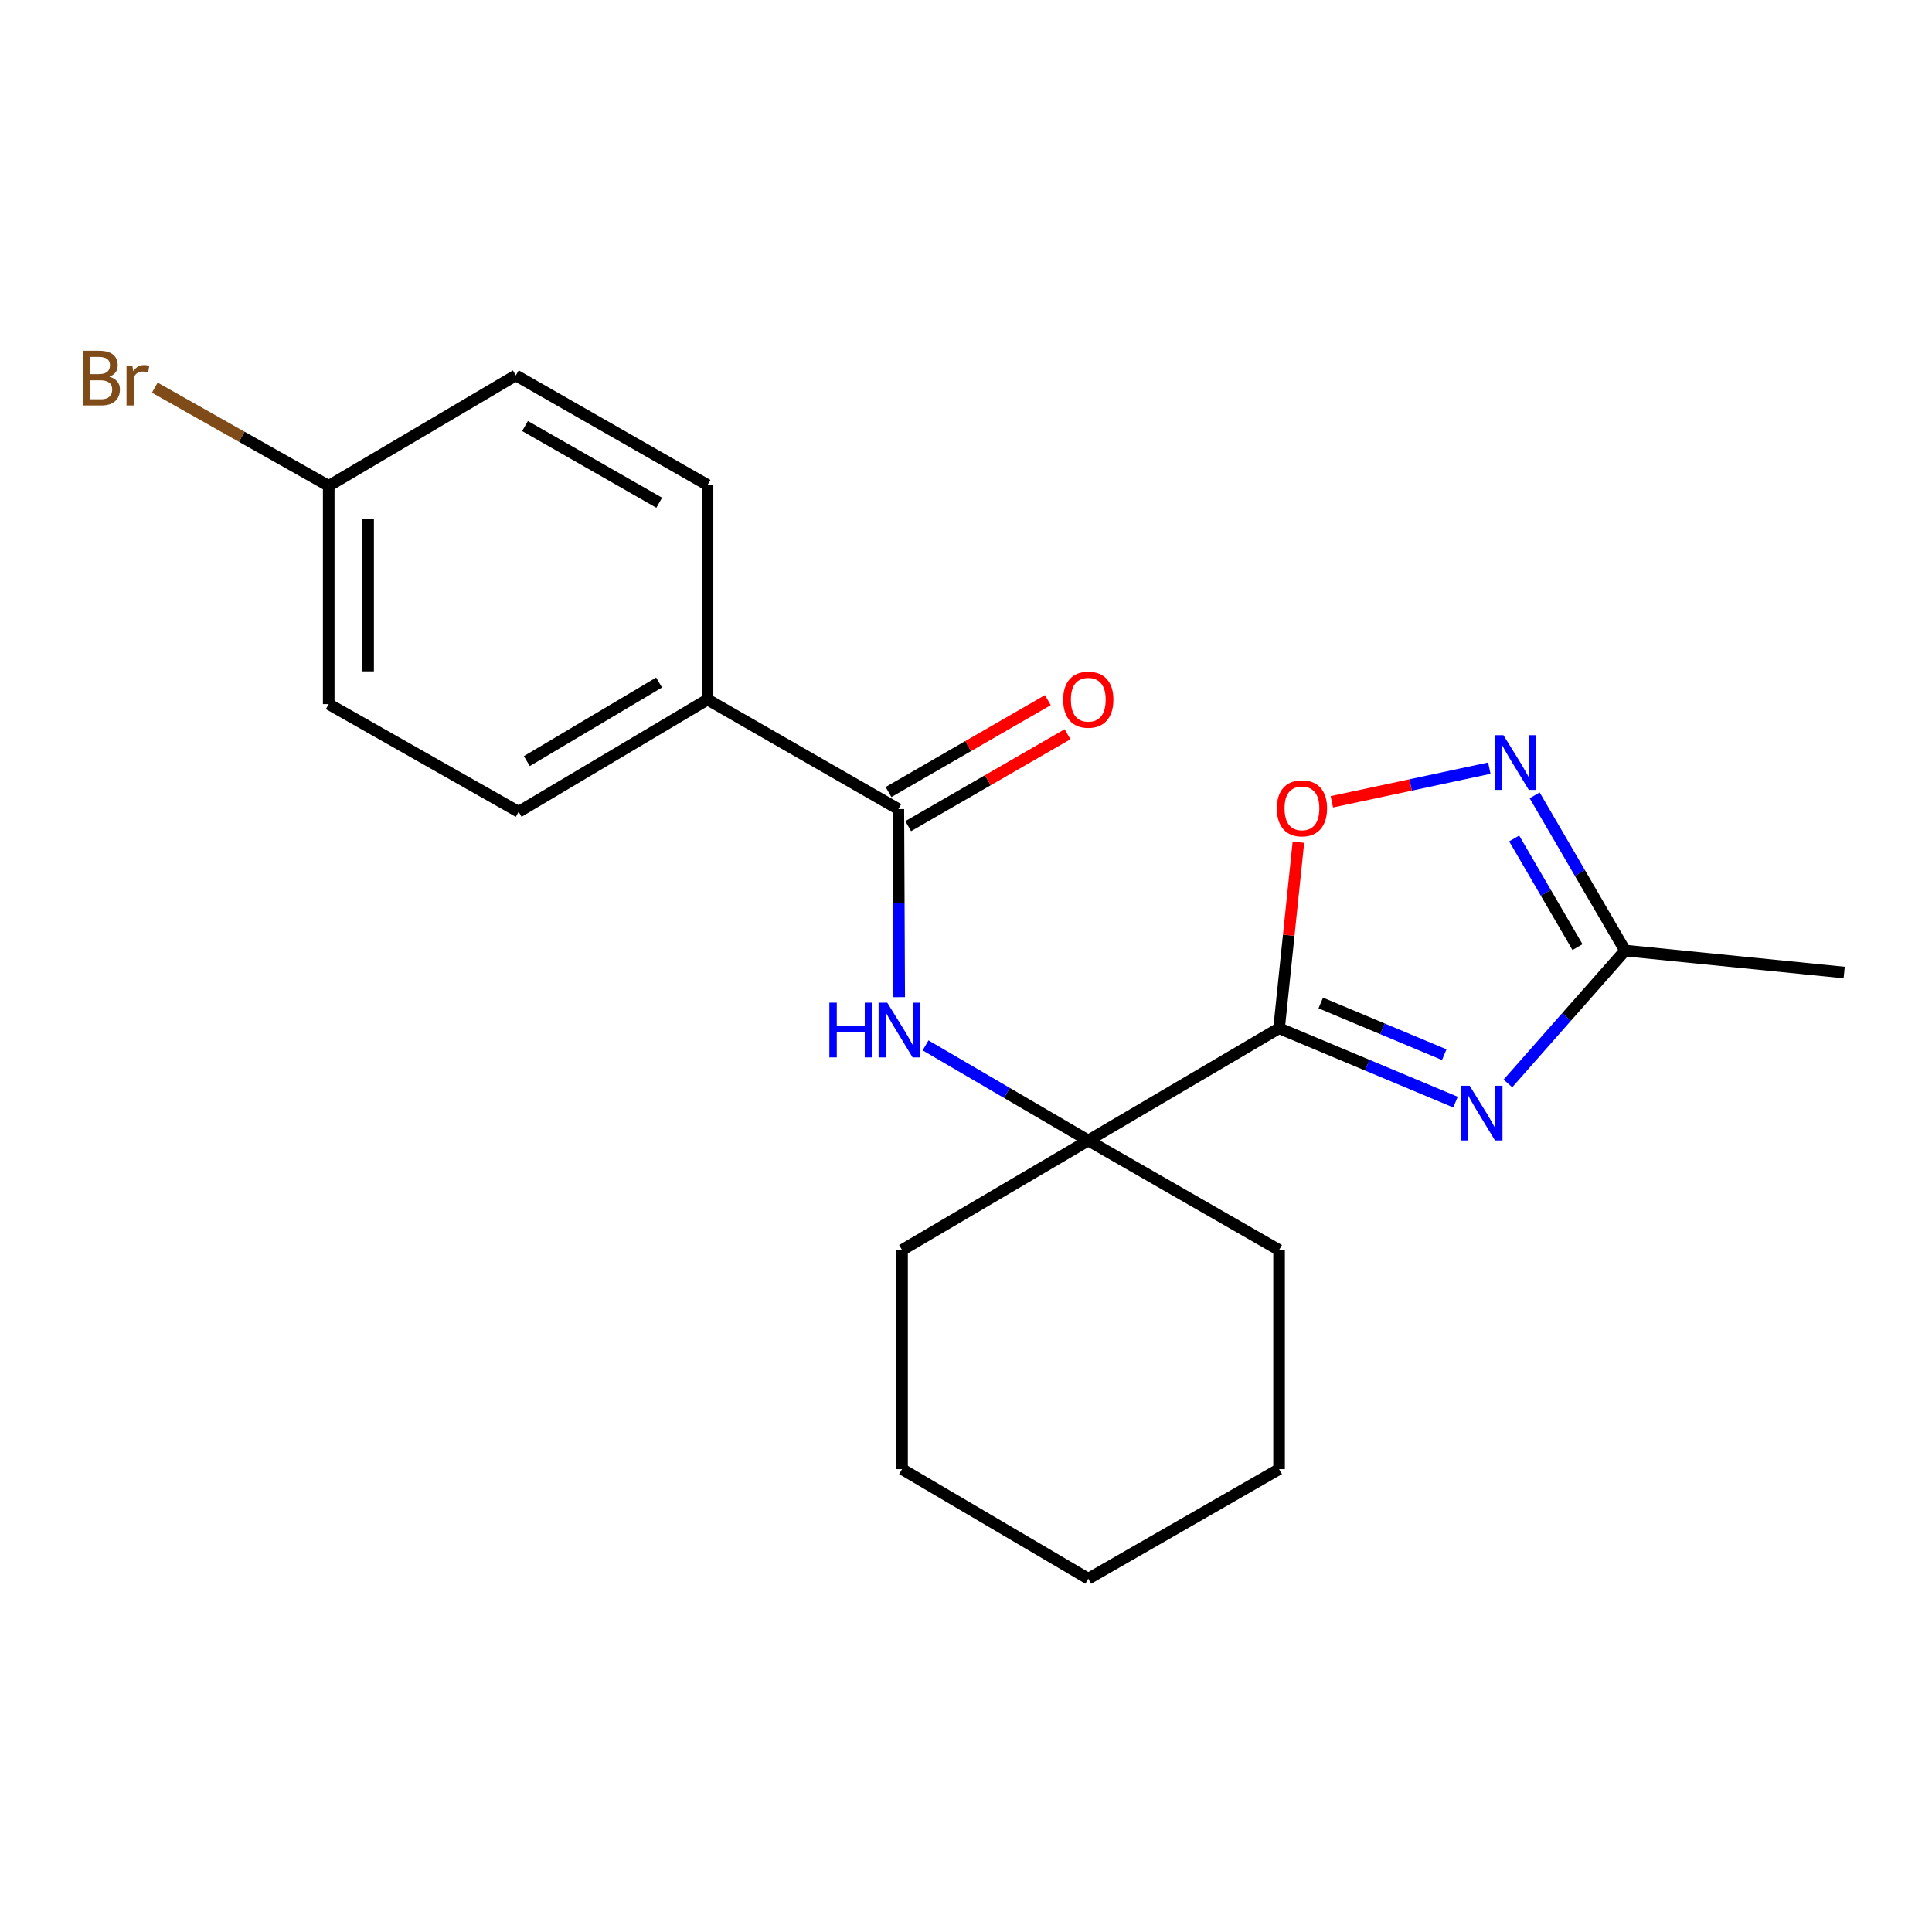 <?xml version='1.0' encoding='iso-8859-1'?>
<svg version='1.1' baseProfile='full'
              xmlns='http://www.w3.org/2000/svg'
                      xmlns:rdkit='http://www.rdkit.org/xml'
                      xmlns:xlink='http://www.w3.org/1999/xlink'
                  xml:space='preserve'
width='1000px' height='1000px' viewBox='0 0 1000 1000'>
<!-- END OF HEADER -->
<rect style='opacity:1.0;fill:#FFFFFF;stroke:none' width='1000' height='1000' x='0' y='0'> </rect>
<path class='bond-0' d='M 662.045,532.209 L 707.704,551.326' style='fill:none;fill-rule:evenodd;stroke:#000000;stroke-width:6px;stroke-linecap:butt;stroke-linejoin:miter;stroke-opacity:1' />
<path class='bond-0' d='M 707.704,551.326 L 753.363,570.443' style='fill:none;fill-rule:evenodd;stroke:#0000FF;stroke-width:6px;stroke-linecap:butt;stroke-linejoin:miter;stroke-opacity:1' />
<path class='bond-0' d='M 683.618,519.135 L 715.579,532.517' style='fill:none;fill-rule:evenodd;stroke:#000000;stroke-width:6px;stroke-linecap:butt;stroke-linejoin:miter;stroke-opacity:1' />
<path class='bond-0' d='M 715.579,532.517 L 747.541,545.898' style='fill:none;fill-rule:evenodd;stroke:#0000FF;stroke-width:6px;stroke-linecap:butt;stroke-linejoin:miter;stroke-opacity:1' />
<path class='bond-2' d='M 662.045,532.209 L 667.048,484.072' style='fill:none;fill-rule:evenodd;stroke:#000000;stroke-width:6px;stroke-linecap:butt;stroke-linejoin:miter;stroke-opacity:1' />
<path class='bond-2' d='M 667.048,484.072 L 672.051,435.936' style='fill:none;fill-rule:evenodd;stroke:#FF0000;stroke-width:6px;stroke-linecap:butt;stroke-linejoin:miter;stroke-opacity:1' />
<path class='bond-3' d='M 662.045,532.209 L 563.295,590.313' style='fill:none;fill-rule:evenodd;stroke:#000000;stroke-width:6px;stroke-linecap:butt;stroke-linejoin:miter;stroke-opacity:1' />
<path class='bond-6' d='M 780.49,560.776 L 810.819,526.396' style='fill:none;fill-rule:evenodd;stroke:#0000FF;stroke-width:6px;stroke-linecap:butt;stroke-linejoin:miter;stroke-opacity:1' />
<path class='bond-6' d='M 810.819,526.396 L 841.148,492.016' style='fill:none;fill-rule:evenodd;stroke:#000000;stroke-width:6px;stroke-linecap:butt;stroke-linejoin:miter;stroke-opacity:1' />
<path class='bond-1' d='M 770.871,397.592 L 730.117,406.299' style='fill:none;fill-rule:evenodd;stroke:#0000FF;stroke-width:6px;stroke-linecap:butt;stroke-linejoin:miter;stroke-opacity:1' />
<path class='bond-1' d='M 730.117,406.299 L 689.363,415.006' style='fill:none;fill-rule:evenodd;stroke:#FF0000;stroke-width:6px;stroke-linecap:butt;stroke-linejoin:miter;stroke-opacity:1' />
<path class='bond-21' d='M 794.329,411.669 L 817.739,451.842' style='fill:none;fill-rule:evenodd;stroke:#0000FF;stroke-width:6px;stroke-linecap:butt;stroke-linejoin:miter;stroke-opacity:1' />
<path class='bond-21' d='M 817.739,451.842 L 841.148,492.016' style='fill:none;fill-rule:evenodd;stroke:#000000;stroke-width:6px;stroke-linecap:butt;stroke-linejoin:miter;stroke-opacity:1' />
<path class='bond-21' d='M 783.734,433.987 L 800.12,462.109' style='fill:none;fill-rule:evenodd;stroke:#0000FF;stroke-width:6px;stroke-linecap:butt;stroke-linejoin:miter;stroke-opacity:1' />
<path class='bond-21' d='M 800.12,462.109 L 816.507,490.23' style='fill:none;fill-rule:evenodd;stroke:#000000;stroke-width:6px;stroke-linecap:butt;stroke-linejoin:miter;stroke-opacity:1' />
<path class='bond-5' d='M 563.295,590.313 L 521.182,565.693' style='fill:none;fill-rule:evenodd;stroke:#000000;stroke-width:6px;stroke-linecap:butt;stroke-linejoin:miter;stroke-opacity:1' />
<path class='bond-5' d='M 521.182,565.693 L 479.068,541.073' style='fill:none;fill-rule:evenodd;stroke:#0000FF;stroke-width:6px;stroke-linecap:butt;stroke-linejoin:miter;stroke-opacity:1' />
<path class='bond-15' d='M 563.295,590.313 L 466.901,647.012' style='fill:none;fill-rule:evenodd;stroke:#000000;stroke-width:6px;stroke-linecap:butt;stroke-linejoin:miter;stroke-opacity:1' />
<path class='bond-16' d='M 563.295,590.313 L 662.045,647.012' style='fill:none;fill-rule:evenodd;stroke:#000000;stroke-width:6px;stroke-linecap:butt;stroke-linejoin:miter;stroke-opacity:1' />
<path class='bond-4' d='M 464.986,418.789 L 465.203,467.454' style='fill:none;fill-rule:evenodd;stroke:#000000;stroke-width:6px;stroke-linecap:butt;stroke-linejoin:miter;stroke-opacity:1' />
<path class='bond-4' d='M 465.203,467.454 L 465.42,516.119' style='fill:none;fill-rule:evenodd;stroke:#0000FF;stroke-width:6px;stroke-linecap:butt;stroke-linejoin:miter;stroke-opacity:1' />
<path class='bond-7' d='M 464.986,418.789 L 366.214,362.078' style='fill:none;fill-rule:evenodd;stroke:#000000;stroke-width:6px;stroke-linecap:butt;stroke-linejoin:miter;stroke-opacity:1' />
<path class='bond-8' d='M 470.081,427.62 L 511.317,403.833' style='fill:none;fill-rule:evenodd;stroke:#000000;stroke-width:6px;stroke-linecap:butt;stroke-linejoin:miter;stroke-opacity:1' />
<path class='bond-8' d='M 511.317,403.833 L 552.552,380.046' style='fill:none;fill-rule:evenodd;stroke:#FF0000;stroke-width:6px;stroke-linecap:butt;stroke-linejoin:miter;stroke-opacity:1' />
<path class='bond-8' d='M 459.892,409.957 L 501.127,386.17' style='fill:none;fill-rule:evenodd;stroke:#000000;stroke-width:6px;stroke-linecap:butt;stroke-linejoin:miter;stroke-opacity:1' />
<path class='bond-8' d='M 501.127,386.17 L 542.363,362.383' style='fill:none;fill-rule:evenodd;stroke:#FF0000;stroke-width:6px;stroke-linecap:butt;stroke-linejoin:miter;stroke-opacity:1' />
<path class='bond-17' d='M 841.148,492.016 L 954.545,503.378' style='fill:none;fill-rule:evenodd;stroke:#000000;stroke-width:6px;stroke-linecap:butt;stroke-linejoin:miter;stroke-opacity:1' />
<path class='bond-9' d='M 366.214,362.078 L 268.438,420.193' style='fill:none;fill-rule:evenodd;stroke:#000000;stroke-width:6px;stroke-linecap:butt;stroke-linejoin:miter;stroke-opacity:1' />
<path class='bond-9' d='M 341.129,353.267 L 272.686,393.947' style='fill:none;fill-rule:evenodd;stroke:#000000;stroke-width:6px;stroke-linecap:butt;stroke-linejoin:miter;stroke-opacity:1' />
<path class='bond-10' d='M 366.214,362.078 L 366.214,251.026' style='fill:none;fill-rule:evenodd;stroke:#000000;stroke-width:6px;stroke-linecap:butt;stroke-linejoin:miter;stroke-opacity:1' />
<path class='bond-13' d='M 268.438,420.193 L 170.141,364.435' style='fill:none;fill-rule:evenodd;stroke:#000000;stroke-width:6px;stroke-linecap:butt;stroke-linejoin:miter;stroke-opacity:1' />
<path class='bond-12' d='M 366.214,251.026 L 266.988,194.304' style='fill:none;fill-rule:evenodd;stroke:#000000;stroke-width:6px;stroke-linecap:butt;stroke-linejoin:miter;stroke-opacity:1' />
<path class='bond-12' d='M 341.21,260.22 L 271.752,220.515' style='fill:none;fill-rule:evenodd;stroke:#000000;stroke-width:6px;stroke-linecap:butt;stroke-linejoin:miter;stroke-opacity:1' />
<path class='bond-11' d='M 170.141,251.49 L 266.988,194.304' style='fill:none;fill-rule:evenodd;stroke:#000000;stroke-width:6px;stroke-linecap:butt;stroke-linejoin:miter;stroke-opacity:1' />
<path class='bond-14' d='M 170.141,251.49 L 125.128,226.072' style='fill:none;fill-rule:evenodd;stroke:#000000;stroke-width:6px;stroke-linecap:butt;stroke-linejoin:miter;stroke-opacity:1' />
<path class='bond-14' d='M 125.128,226.072 L 80.115,200.653' style='fill:none;fill-rule:evenodd;stroke:#7F4C19;stroke-width:6px;stroke-linecap:butt;stroke-linejoin:miter;stroke-opacity:1' />
<path class='bond-23' d='M 170.141,251.49 L 170.141,364.435' style='fill:none;fill-rule:evenodd;stroke:#000000;stroke-width:6px;stroke-linecap:butt;stroke-linejoin:miter;stroke-opacity:1' />
<path class='bond-23' d='M 190.532,268.432 L 190.532,347.493' style='fill:none;fill-rule:evenodd;stroke:#000000;stroke-width:6px;stroke-linecap:butt;stroke-linejoin:miter;stroke-opacity:1' />
<path class='bond-18' d='M 466.901,647.012 L 466.901,760.421' style='fill:none;fill-rule:evenodd;stroke:#000000;stroke-width:6px;stroke-linecap:butt;stroke-linejoin:miter;stroke-opacity:1' />
<path class='bond-19' d='M 662.045,647.012 L 662.045,760.421' style='fill:none;fill-rule:evenodd;stroke:#000000;stroke-width:6px;stroke-linecap:butt;stroke-linejoin:miter;stroke-opacity:1' />
<path class='bond-22' d='M 466.901,760.421 L 563.295,817.142' style='fill:none;fill-rule:evenodd;stroke:#000000;stroke-width:6px;stroke-linecap:butt;stroke-linejoin:miter;stroke-opacity:1' />
<path class='bond-20' d='M 662.045,760.421 L 563.295,817.142' style='fill:none;fill-rule:evenodd;stroke:#000000;stroke-width:6px;stroke-linecap:butt;stroke-linejoin:miter;stroke-opacity:1' />
<path  class='atom-1' d='M 760.686 561.97
L 769.966 576.97
Q 770.886 578.45, 772.366 581.13
Q 773.846 583.81, 773.926 583.97
L 773.926 561.97
L 777.686 561.97
L 777.686 590.29
L 773.806 590.29
L 763.846 573.89
Q 762.686 571.97, 761.446 569.77
Q 760.246 567.57, 759.886 566.89
L 759.886 590.29
L 756.206 590.29
L 756.206 561.97
L 760.686 561.97
' fill='#0000FF'/>
<path  class='atom-2' d='M 778.177 380.533
L 787.457 395.533
Q 788.377 397.013, 789.857 399.693
Q 791.337 402.373, 791.417 402.533
L 791.417 380.533
L 795.177 380.533
L 795.177 408.853
L 791.297 408.853
L 781.337 392.453
Q 780.177 390.533, 778.937 388.333
Q 777.737 386.133, 777.377 385.453
L 777.377 408.853
L 773.697 408.853
L 773.697 380.533
L 778.177 380.533
' fill='#0000FF'/>
<path  class='atom-3' d='M 660.883 418.393
Q 660.883 411.593, 664.243 407.793
Q 667.603 403.993, 673.883 403.993
Q 680.163 403.993, 683.523 407.793
Q 686.883 411.593, 686.883 418.393
Q 686.883 425.273, 683.483 429.193
Q 680.083 433.073, 673.883 433.073
Q 667.643 433.073, 664.243 429.193
Q 660.883 425.313, 660.883 418.393
M 673.883 429.873
Q 678.203 429.873, 680.523 426.993
Q 682.883 424.073, 682.883 418.393
Q 682.883 412.833, 680.523 410.033
Q 678.203 407.193, 673.883 407.193
Q 669.563 407.193, 667.203 409.993
Q 664.883 412.793, 664.883 418.393
Q 664.883 424.113, 667.203 426.993
Q 669.563 429.873, 673.883 429.873
' fill='#FF0000'/>
<path  class='atom-6' d='M 429.276 518.978
L 433.116 518.978
L 433.116 531.018
L 447.596 531.018
L 447.596 518.978
L 451.436 518.978
L 451.436 547.298
L 447.596 547.298
L 447.596 534.218
L 433.116 534.218
L 433.116 547.298
L 429.276 547.298
L 429.276 518.978
' fill='#0000FF'/>
<path  class='atom-6' d='M 459.236 518.978
L 468.516 533.978
Q 469.436 535.458, 470.916 538.138
Q 472.396 540.818, 472.476 540.978
L 472.476 518.978
L 476.236 518.978
L 476.236 547.298
L 472.356 547.298
L 462.396 530.898
Q 461.236 528.978, 459.996 526.778
Q 458.796 524.578, 458.436 523.898
L 458.436 547.298
L 454.756 547.298
L 454.756 518.978
L 459.236 518.978
' fill='#0000FF'/>
<path  class='atom-9' d='M 550.295 362.158
Q 550.295 355.358, 553.655 351.558
Q 557.015 347.758, 563.295 347.758
Q 569.575 347.758, 572.935 351.558
Q 576.295 355.358, 576.295 362.158
Q 576.295 369.038, 572.895 372.958
Q 569.495 376.838, 563.295 376.838
Q 557.055 376.838, 553.655 372.958
Q 550.295 369.078, 550.295 362.158
M 563.295 373.638
Q 567.615 373.638, 569.935 370.758
Q 572.295 367.838, 572.295 362.158
Q 572.295 356.598, 569.935 353.798
Q 567.615 350.958, 563.295 350.958
Q 558.975 350.958, 556.615 353.758
Q 554.295 356.558, 554.295 362.158
Q 554.295 367.878, 556.615 370.758
Q 558.975 373.638, 563.295 373.638
' fill='#FF0000'/>
<path  class='atom-15' d='M 56.599 195
Q 59.319 195.76, 60.679 197.44
Q 62.08 199.08, 62.08 201.52
Q 62.08 205.44, 59.559 207.68
Q 57.08 209.88, 52.359 209.88
L 42.84 209.88
L 42.84 181.56
L 51.2 181.56
Q 56.039 181.56, 58.48 183.52
Q 60.919 185.48, 60.919 189.08
Q 60.919 193.36, 56.599 195
M 46.639 184.76
L 46.639 193.64
L 51.2 193.64
Q 53.999 193.64, 55.44 192.52
Q 56.919 191.36, 56.919 189.08
Q 56.919 184.76, 51.2 184.76
L 46.639 184.76
M 52.359 206.68
Q 55.12 206.68, 56.599 205.36
Q 58.08 204.04, 58.08 201.52
Q 58.08 199.2, 56.44 198.04
Q 54.84 196.84, 51.76 196.84
L 46.639 196.84
L 46.639 206.68
L 52.359 206.68
' fill='#7F4C19'/>
<path  class='atom-15' d='M 68.519 189.32
L 68.96 192.16
Q 71.12 188.96, 74.639 188.96
Q 75.76 188.96, 77.279 189.36
L 76.68 192.72
Q 74.96 192.32, 73.999 192.32
Q 72.32 192.32, 71.2 193
Q 70.12 193.64, 69.24 195.2
L 69.24 209.88
L 65.48 209.88
L 65.48 189.32
L 68.519 189.32
' fill='#7F4C19'/>
</svg>
